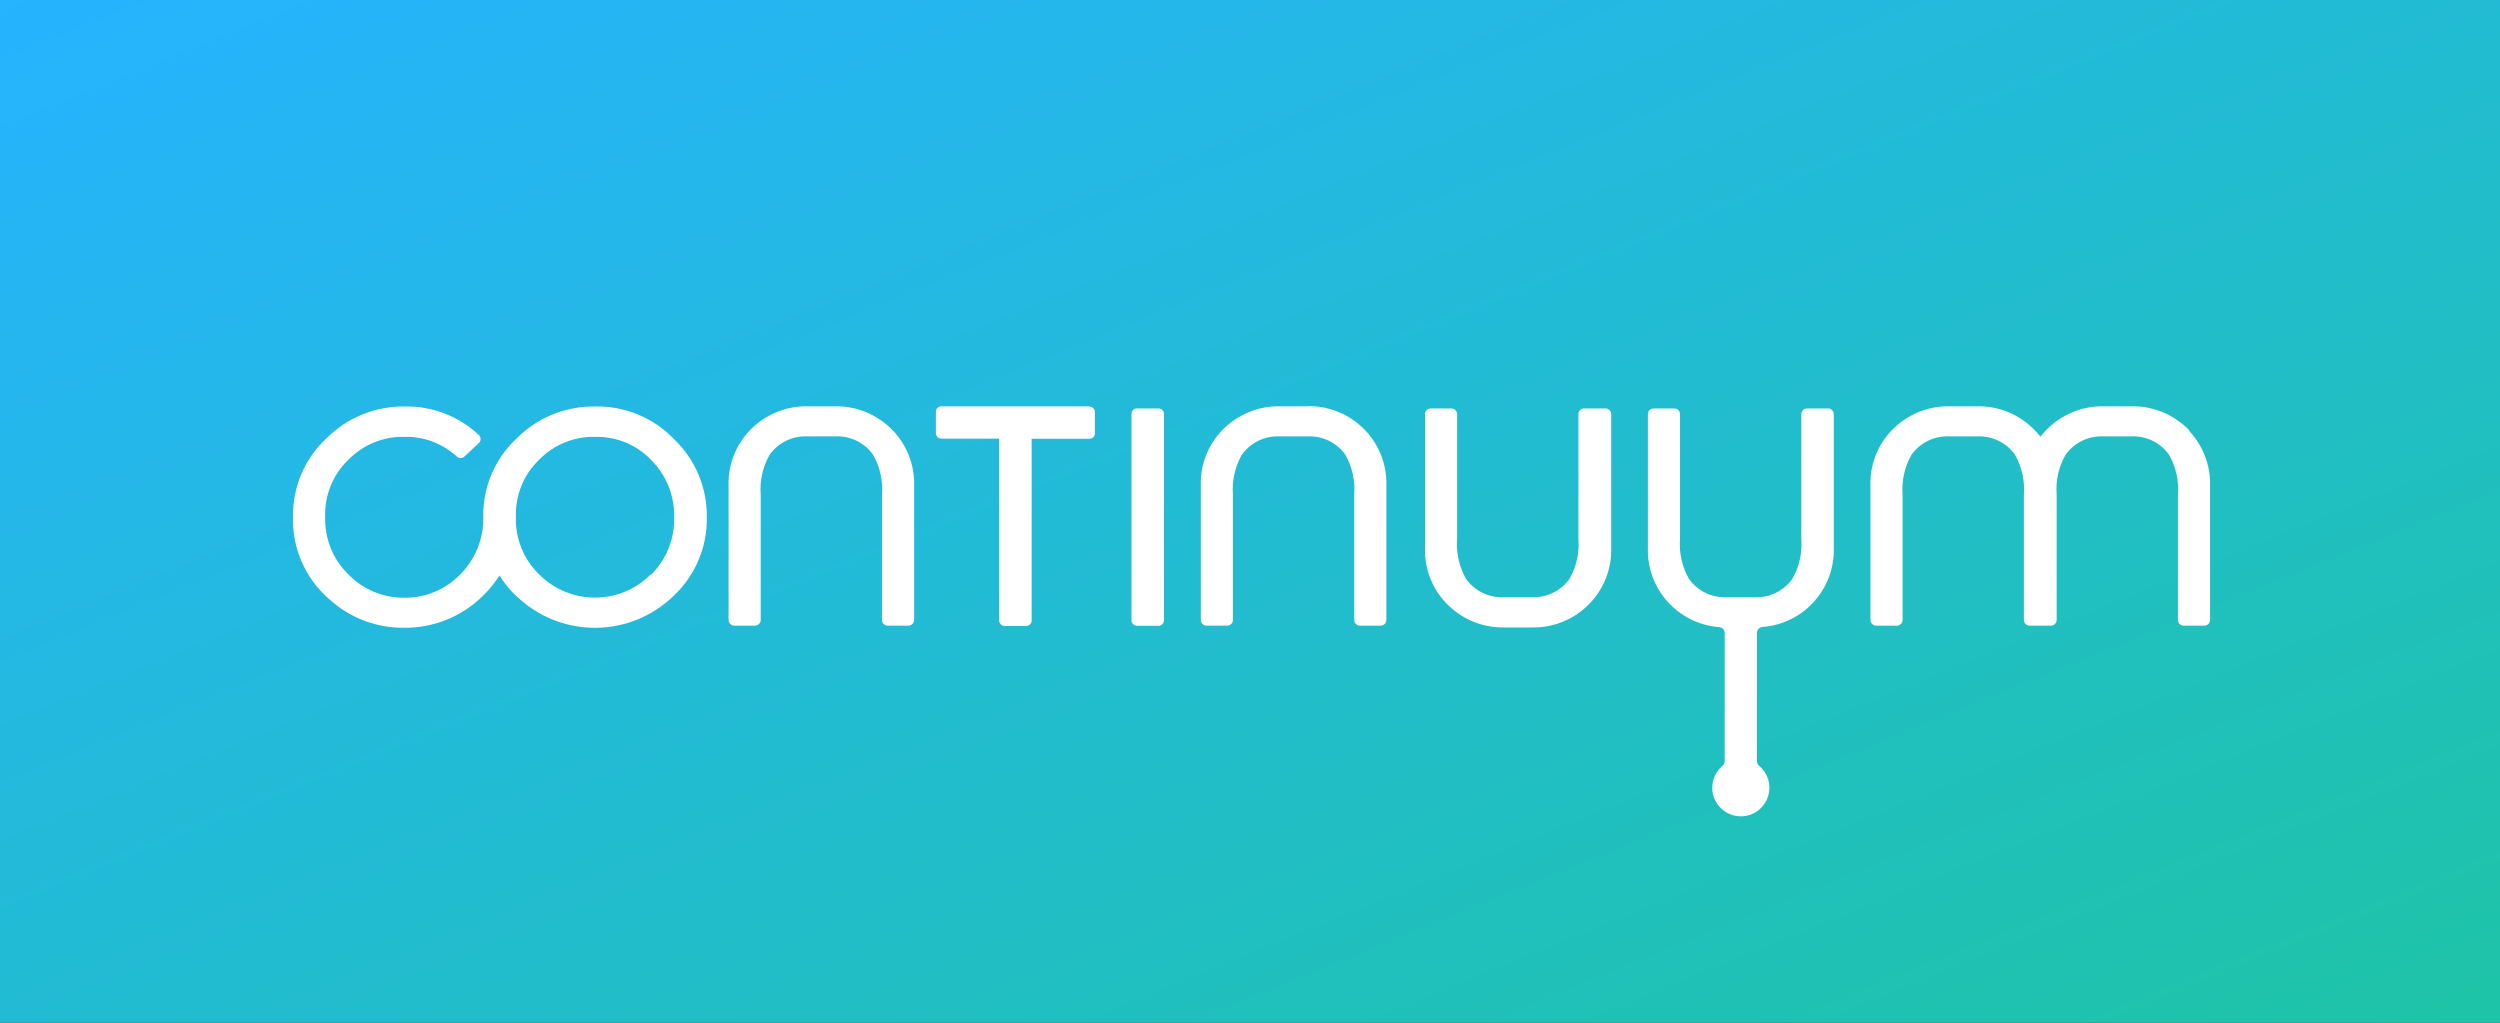 <svg xmlns="http://www.w3.org/2000/svg" xmlns:xlink="http://www.w3.org/1999/xlink" id="Calque_1" viewBox="0 0 154 63"><rect x="0" y="0" width="154" height="63" fill="#333333" stroke="none"/><defs><linearGradient id="D&#xE9;grad&#xE9;_sans_nom" x1="-340.77" y1="325.05" x2="-339.77" y2="324.05" gradientTransform="translate(52479 20478.36) scale(154 -63)" gradientUnits="userSpaceOnUse"><stop offset="0" stop-color="#26b3ff"></stop><stop offset="1" stop-color="#1ec4a6"></stop></linearGradient></defs><g id="Logo-continuum-footer"><rect id="Rectangle_271" y="0" width="154" height="63" style="fill:url(#D&#xE9;grad&#xE9;_sans_nom);"></rect><g id="LogoRVB"><g id="Groupe_141"><path id="Trac&#xE9;_240" d="M80.55,25.03h-1.71c-1.35-.03-2.65.52-3.58,1.5-.87.92-1.34,2.16-1.29,3.42v8.24c0,.19.16.35.35.35h1.28c.19,0,.35-.16.35-.35h0v-7.7c-.07-.86.12-1.73.55-2.48.54-.75,1.41-1.17,2.33-1.13h1.71c.92-.04,1.8.38,2.33,1.13.43.75.62,1.62.55,2.48v7.7c0,.19.16.35.35.35h1.28c.19,0,.35-.16.35-.35h0v-8.25c.04-1.27-.42-2.5-1.29-3.42-.93-.98-2.23-1.53-3.58-1.5h0Z" style="fill:#fff;"></path><path id="Trac&#xE9;_241" d="M51.46,25.03h-1.71c-1.35-.03-2.65.52-3.58,1.5-.87.92-1.34,2.16-1.29,3.42v8.24c0,.19.16.35.35.35h1.28c.19,0,.35-.16.35-.35,0,0,0,0,0,0v-7.7c-.07-.86.12-1.73.55-2.48.54-.75,1.41-1.17,2.33-1.13h1.71c.92-.04,1.8.38,2.33,1.13.43.75.62,1.62.55,2.48v7.7c0,.19.16.35.35.35h1.28c.19,0,.35-.16.35-.35,0,0,0,0,0,0v-8.24c.04-1.27-.42-2.5-1.3-3.42-.93-.98-2.23-1.53-3.58-1.5h0Z" style="fill:#fff;"></path><path id="Trac&#xE9;_242" d="M134.88,26.53c-.93-.98-2.23-1.53-3.58-1.5h-1.71c-1.35-.03-2.65.52-3.58,1.5-.11.12-.22.24-.32.37-.1-.13-.21-.26-.32-.37-.93-.98-2.22-1.53-3.57-1.5h-1.71c-1.35-.03-2.65.52-3.58,1.5-.87.92-1.34,2.15-1.29,3.42v8.24c0,.19.16.35.35.35h1.28c.19,0,.35-.16.35-.35v-7.7c-.07-.86.12-1.73.55-2.48.54-.75,1.41-1.17,2.33-1.13h1.71c.92-.04,1.8.38,2.33,1.13.43.75.62,1.62.55,2.48v7.7c0,.19.16.35.35.35h1.32c.19,0,.35-.16.35-.35v-7.7c-.07-.86.12-1.73.55-2.48.54-.75,1.41-1.17,2.33-1.13h1.71c.92-.04,1.8.38,2.33,1.13.43.75.62,1.62.55,2.48v7.7c0,.19.16.35.35.35h1.28c.19,0,.35-.16.35-.35v-8.24c.04-1.27-.43-2.5-1.3-3.42h0Z" style="fill:#fff;"></path><path id="Trac&#xE9;_243" d="M98.86,25.16h-1.28c-.19,0-.35.16-.35.35v7.67c.07.86-.12,1.73-.55,2.48-.54.75-1.41,1.17-2.33,1.13h-1.71c-.92.04-1.8-.38-2.33-1.13-.43-.75-.62-1.62-.55-2.48v-7.67c0-.19-.16-.35-.35-.35h-1.28c-.19,0-.35.16-.35.35v8.22c-.04,1.27.42,2.5,1.3,3.42.93.98,2.23,1.53,3.58,1.5h1.71c1.35.03,2.65-.52,3.58-1.5.87-.92,1.34-2.15,1.3-3.42v-8.22c0-.19-.16-.35-.35-.35,0,0,0,0,0,0Z" style="fill:#fff;"></path><path id="Trac&#xE9;_244" d="M70.04,25.16h1.32c.19,0,.34.15.34.33h0v12.72c0,.19-.15.34-.34.34h-1.32c-.19,0-.34-.15-.34-.33h0v-12.72c0-.19.15-.34.33-.34,0,0,0,0,0,0Z" style="fill:#fff;"></path><path id="Trac&#xE9;_245" d="M36.67,25.04c-1.83-.03-3.59.69-4.87,1.99-1.32,1.24-2.05,2.97-2.03,4.77v.06h0c.03,1.32-.49,2.59-1.42,3.53-.92.94-2.18,1.46-3.49,1.43-1.26,0-2.48-.5-3.36-1.4-.98-.93-1.51-2.24-1.47-3.59-.04-1.31.47-2.58,1.41-3.49.91-.94,2.16-1.46,3.47-1.43,1.2-.03,2.35.41,3.24,1.22.13.12.32.12.45,0l.9-.84c.13-.12.14-.33.02-.47,0,0-.01-.01-.02-.02-1.23-1.16-2.86-1.79-4.55-1.76-1.83-.03-3.59.69-4.87,1.99-1.32,1.24-2.05,2.97-2.03,4.77-.07,1.95.75,3.83,2.23,5.11,1.25,1.14,2.88,1.77,4.57,1.76,1.84.03,3.61-.68,4.91-1.98.38-.37.72-.79,1.01-1.24.34.55.76,1.04,1.25,1.46,2.73,2.43,6.87,2.34,9.49-.22,1.32-1.25,2.06-2.99,2.03-4.81.03-1.82-.7-3.57-2.02-4.83-1.26-1.31-3.01-2.04-4.82-2.01ZM40.09,35.38c-1.89,1.9-4.95,1.91-6.85.03-.98-.93-1.51-2.24-1.46-3.58-.04-1.31.47-2.58,1.41-3.49.91-.94,2.16-1.46,3.47-1.43,1.3-.03,2.56.49,3.46,1.43.93.93,1.44,2.21,1.41,3.53.03,1.32-.48,2.6-1.42,3.53h0Z" style="fill:#fff;"></path><path id="Trac&#xE9;_246" d="M67.1,25.03h-9.11c-.19,0-.34.15-.34.33h0v1.32c0,.19.15.34.34.34h3.56v11.2c0,.19.15.34.34.34h1.32c.19,0,.34-.15.34-.33h0v-11.2h3.56c.19,0,.34-.15.34-.33h0v-1.31c0-.19-.15-.34-.34-.34Z" style="fill:#fff;"></path></g><path id="Trac&#xE9;_247" d="M112.59,25.16h-1.28c-.19,0-.35.16-.35.35v7.67c.07.86-.12,1.73-.55,2.48-.54.75-1.41,1.17-2.33,1.13h-1.71c-.92.04-1.8-.38-2.33-1.13-.43-.75-.62-1.62-.55-2.48v-7.67c0-.19-.16-.35-.35-.35h-1.28c-.19,0-.35.16-.35.35v8.22c-.09,2.54,1.85,4.7,4.38,4.9.2.01.35.17.35.37v7.9c0,.11-.05.21-.14.28-.74.63-.84,1.74-.21,2.48s1.74.84,2.48.21.84-1.74.21-2.48c-.07-.08-.14-.15-.21-.21-.09-.07-.14-.17-.14-.29v-7.9c0-.2.16-.36.35-.37,2.54-.2,4.47-2.36,4.38-4.9v-8.21c0-.19-.16-.35-.35-.35h0Z" style="fill:#fff;"></path></g></g></svg>